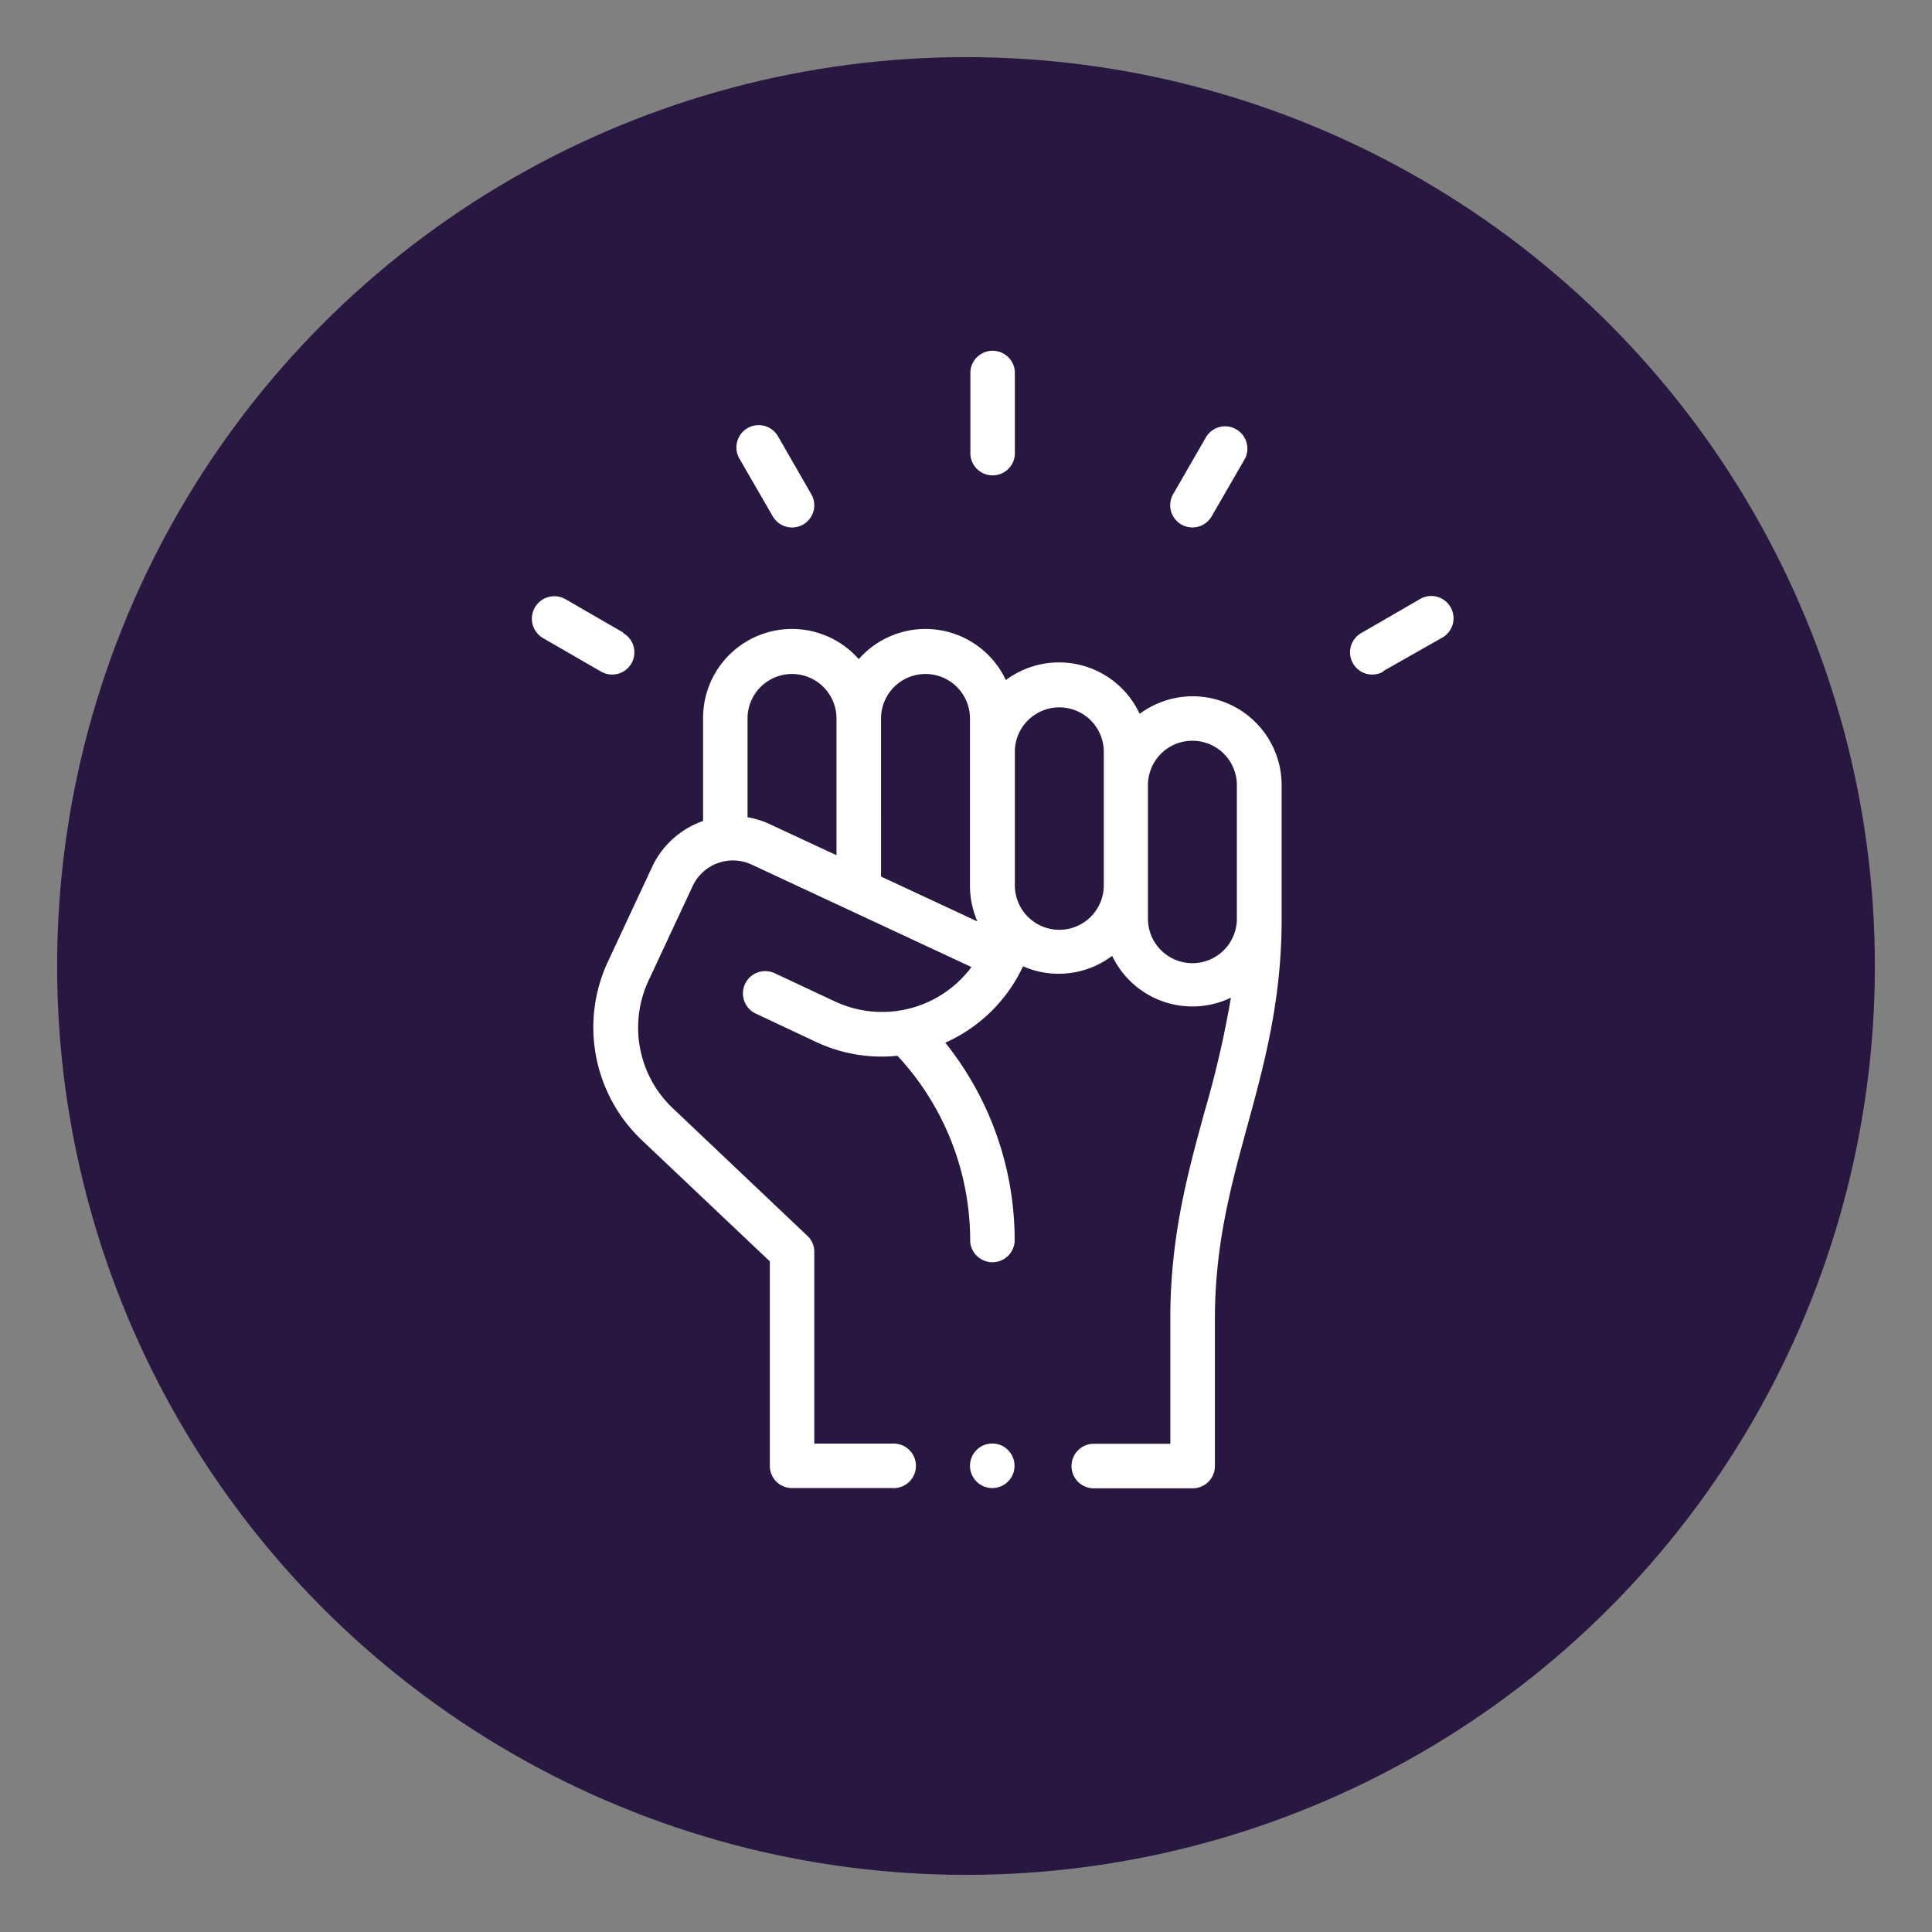 <svg id="Layer_1" data-name="Layer 1" xmlns="http://www.w3.org/2000/svg" viewBox="0 0 184.66 184.66"><rect x="0" y="0" width="184.66" height="184.66" fill="#808080" stroke="none"/><circle cx="92.33" cy="92.33" r="86.87" fill="#281740"/><path d="M67.2,68.67v9.8a8.42,8.42,0,0,0-4.89,4.43l-4.2,9A14.86,14.86,0,0,0,61.37,109l12.21,11.56V140.1a2.12,2.12,0,0,0,2.12,2.13h9.57a2.13,2.13,0,1,0,0-4.25H77.83V119.65a2.1,2.1,0,0,0-.67-1.54l-12.87-12.2A10.62,10.62,0,0,1,62,93.7l4.2-9a4.25,4.25,0,0,1,5.65-2.06l21,9.79a10.64,10.64,0,0,1-13,3.31L74,93a2.13,2.13,0,0,0-1.8,3.86L78,99.59a14.74,14.74,0,0,0,7.78,1.32,25.93,25.93,0,0,1,6.95,17.75,2.13,2.13,0,0,0,4.25,0,30.18,30.18,0,0,0-6.63-19,14.86,14.86,0,0,0,7.43-7.3h0a8.5,8.5,0,0,0,8.52-1,8.5,8.5,0,0,0,11.35,4,97.2,97.2,0,0,1-2.52,10.9c-1.61,5.87-3.27,11.94-3.27,19.69V138H104.4a2.13,2.13,0,0,0,0,4.25H114a2.12,2.12,0,0,0,2.12-2.13v-14c0-7.18,1.52-12.71,3.12-18.57s3.26-11.94,3.26-19.69V75.05a8.5,8.5,0,0,0-13.57-6.82A8.5,8.5,0,0,0,96.14,65a8.49,8.49,0,0,0-14.06-2A8.5,8.5,0,0,0,67.2,68.67Zm42.52,6.38a4.25,4.25,0,1,1,8.5,0V87.81a4.25,4.25,0,0,1-8.5,0ZM97,71.86a4.25,4.25,0,0,1,8.5,0V84.62a4.25,4.25,0,0,1-8.5,0ZM84.21,68.67a4.25,4.25,0,0,1,8.5,0v16a8.55,8.55,0,0,0,.71,3.4l-9.21-4.29Zm-12.76,0a4.25,4.25,0,0,1,8.5,0V81.74l-6.34-2.95a8.34,8.34,0,0,0-2.16-.68Z" fill="#fff"/><path d="M97,43.16V35.51a2.13,2.13,0,0,0-4.25,0v7.65a2.13,2.13,0,1,0,4.25,0Z" fill="#fff"/><path d="M76.77,50.13a2.12,2.12,0,0,0,.77-2.9L74.36,41.7a2.13,2.13,0,0,0-3.69,2.13l3.19,5.52A2.13,2.13,0,0,0,76.77,50.13Z" fill="#fff"/><path d="M59.57,60.46l-5.52-3.19A2.13,2.13,0,1,0,51.92,61l5.53,3.19a2.12,2.12,0,0,0,2.12-3.68Z" fill="#fff"/><path d="M115.81,49.35,119,43.83a2.13,2.13,0,0,0-3.68-2.13l-3.19,5.53a2.12,2.12,0,0,0,3.68,2.12Z" fill="#fff"/><path d="M132.22,64.14,137.75,61a2.13,2.13,0,1,0-2.13-3.68l-5.52,3.19a2.12,2.12,0,1,0,2.12,3.68Z" fill="#fff"/><circle cx="94.84" cy="140.1" r="2.13" fill="#fff"/></svg>